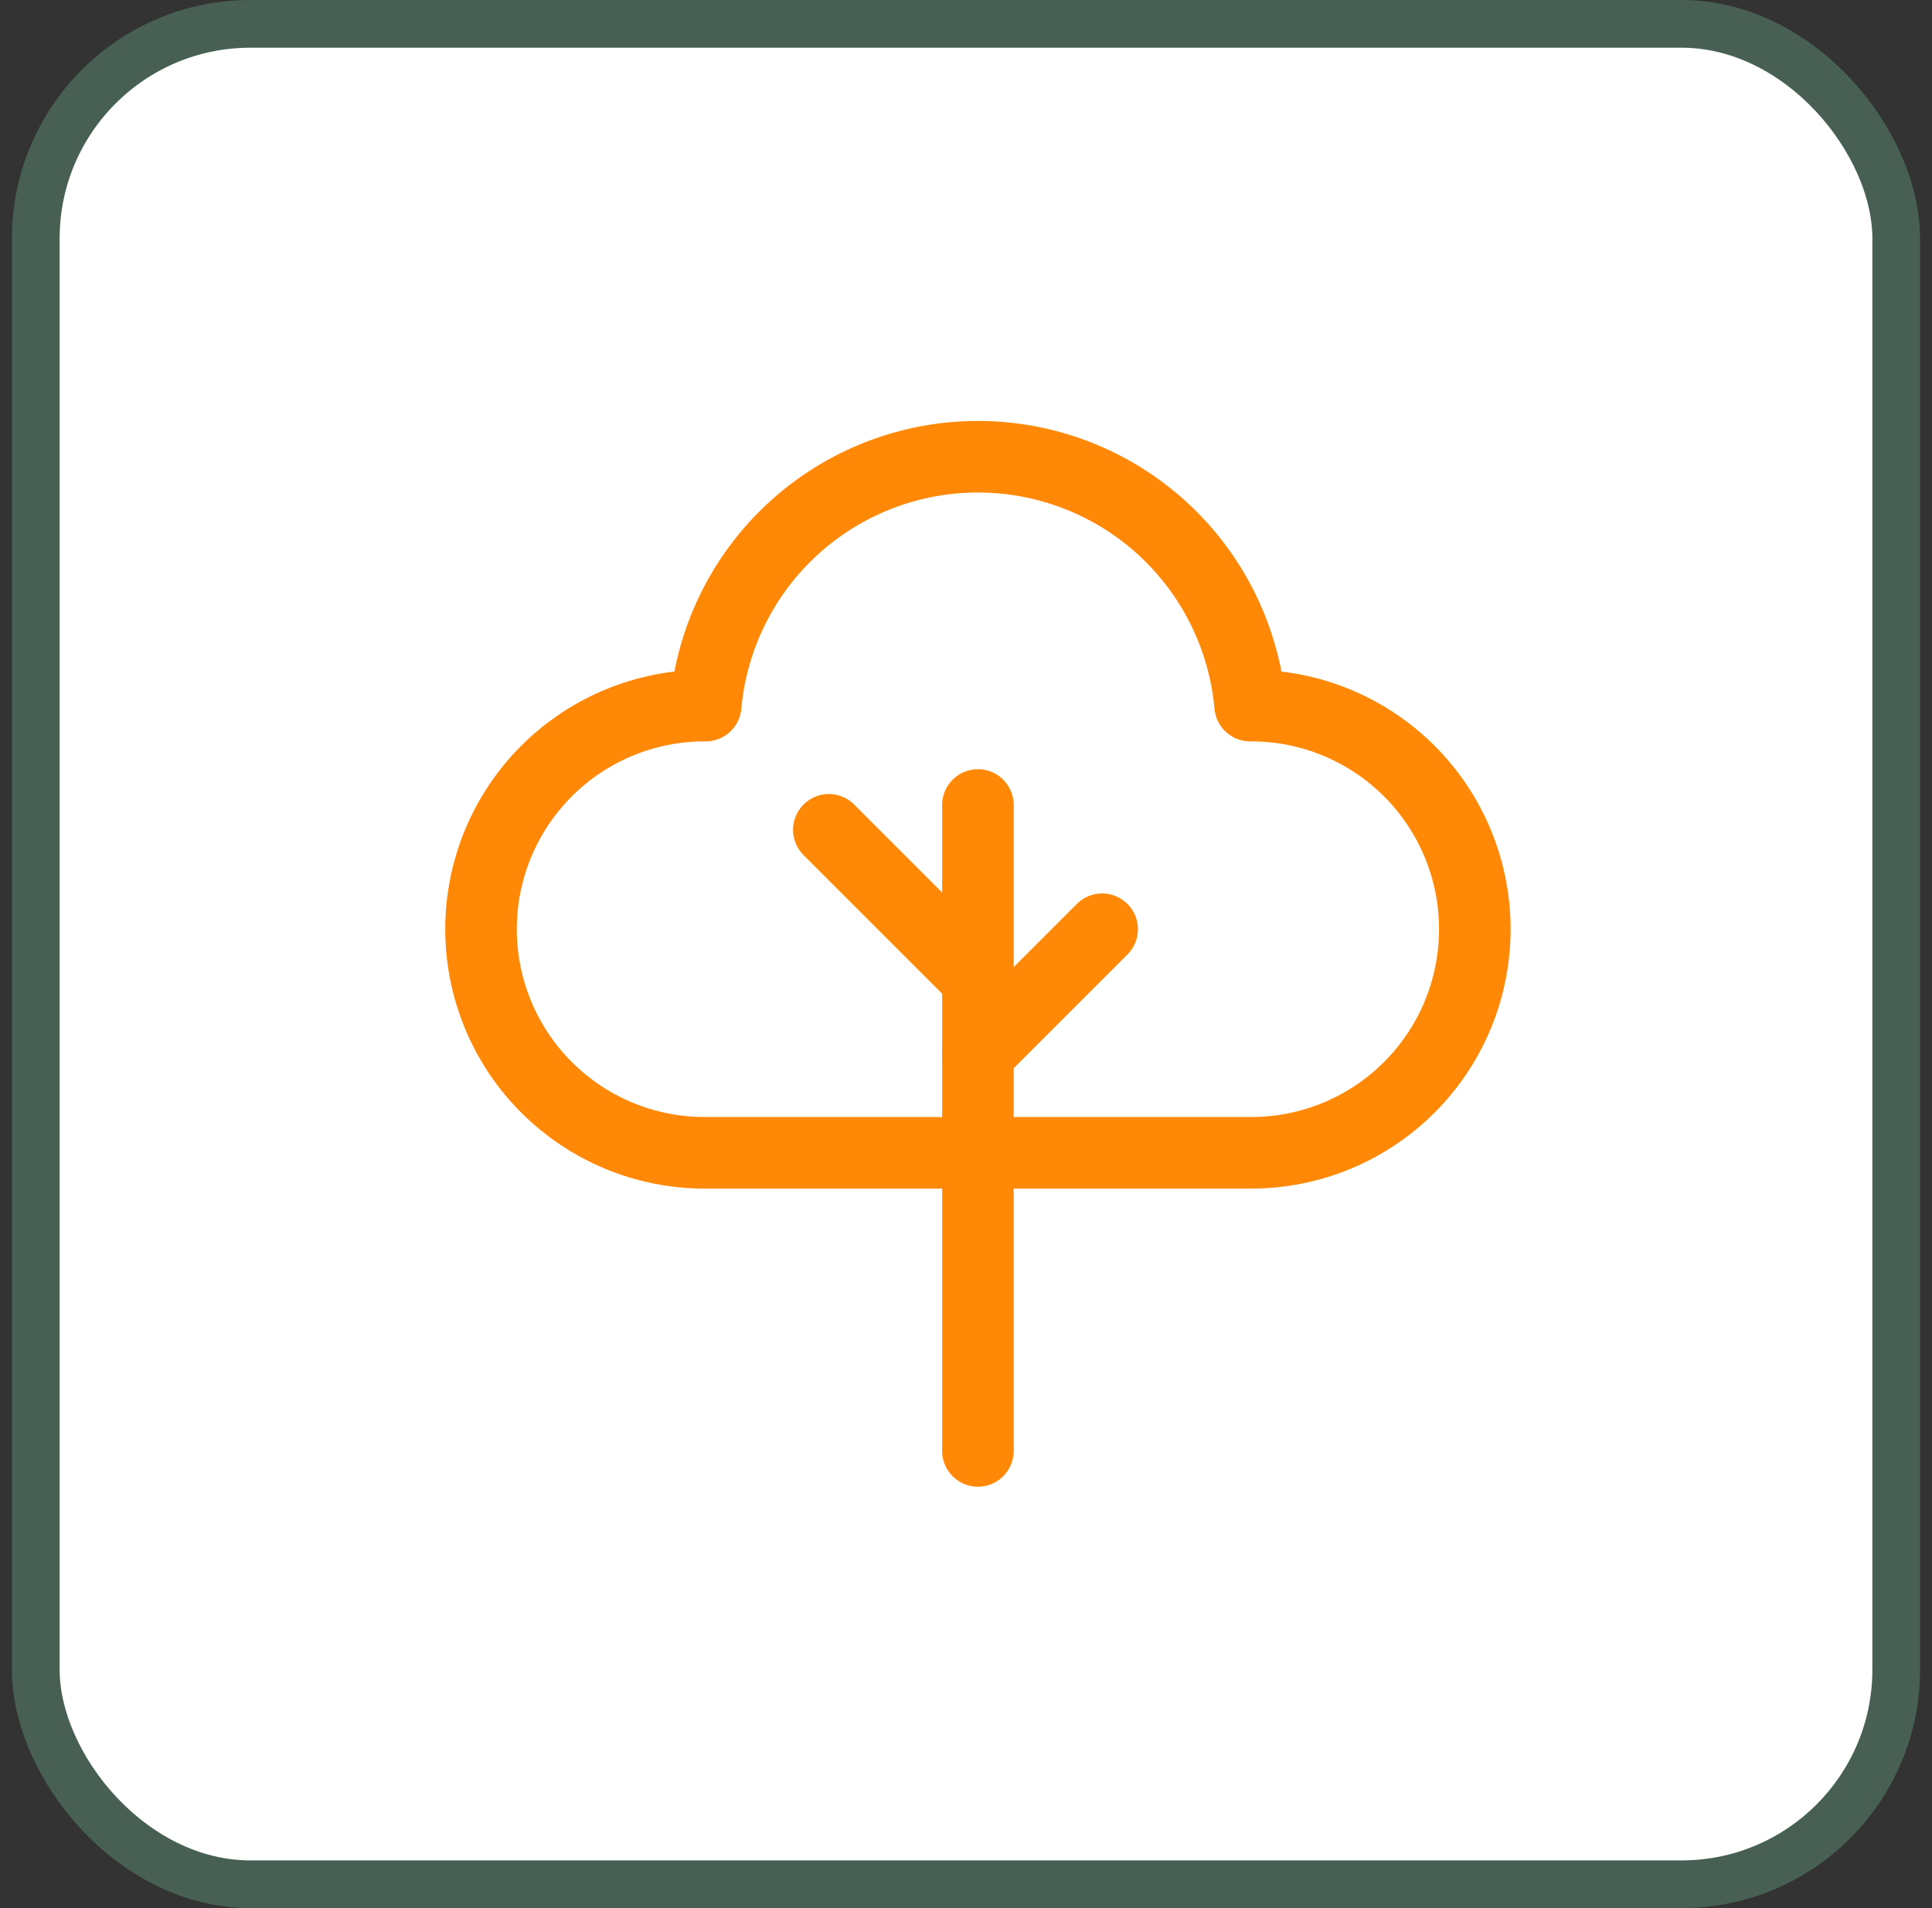 <svg xmlns="http://www.w3.org/2000/svg" width="81" height="80" viewBox="0 0 81 80" fill="none"><rect x="0" y="0" width="81" height="80" fill="#333333" stroke="none"/><rect x="1.5" y="1" width="78" height="78" rx="9" fill="white" stroke="#476053" stroke-width="2"></rect><path d="M29.587 29.583C29.843 26.733 31.156 24.082 33.268 22.151C35.38 20.22 38.138 19.149 41 19.149C43.862 19.149 46.62 20.22 48.732 22.151C50.844 24.082 52.157 26.733 52.413 29.583H52.458C54.945 29.583 57.329 30.571 59.087 32.329C60.846 34.087 61.833 36.472 61.833 38.958C61.833 41.445 60.846 43.829 59.087 45.587C57.329 47.346 54.945 48.333 52.458 48.333H29.542C27.055 48.333 24.671 47.346 22.913 45.587C21.154 43.829 20.167 41.445 20.167 38.958C20.167 36.472 21.154 34.087 22.913 32.329C24.671 30.571 27.055 29.583 29.542 29.583H29.587Z" stroke="#FF8806" stroke-width="3" stroke-linecap="round" stroke-linejoin="round"></path><path d="M41 44.167L46.208 38.959" stroke="#FF8806" stroke-width="3" stroke-linecap="round" stroke-linejoin="round"></path><path d="M41 41.041L34.75 34.791" stroke="#FF8806" stroke-width="3" stroke-linecap="round" stroke-linejoin="round"></path><path d="M41 60.833V33.75" stroke="#FF8806" stroke-width="3" stroke-linecap="round" stroke-linejoin="round"></path></svg>